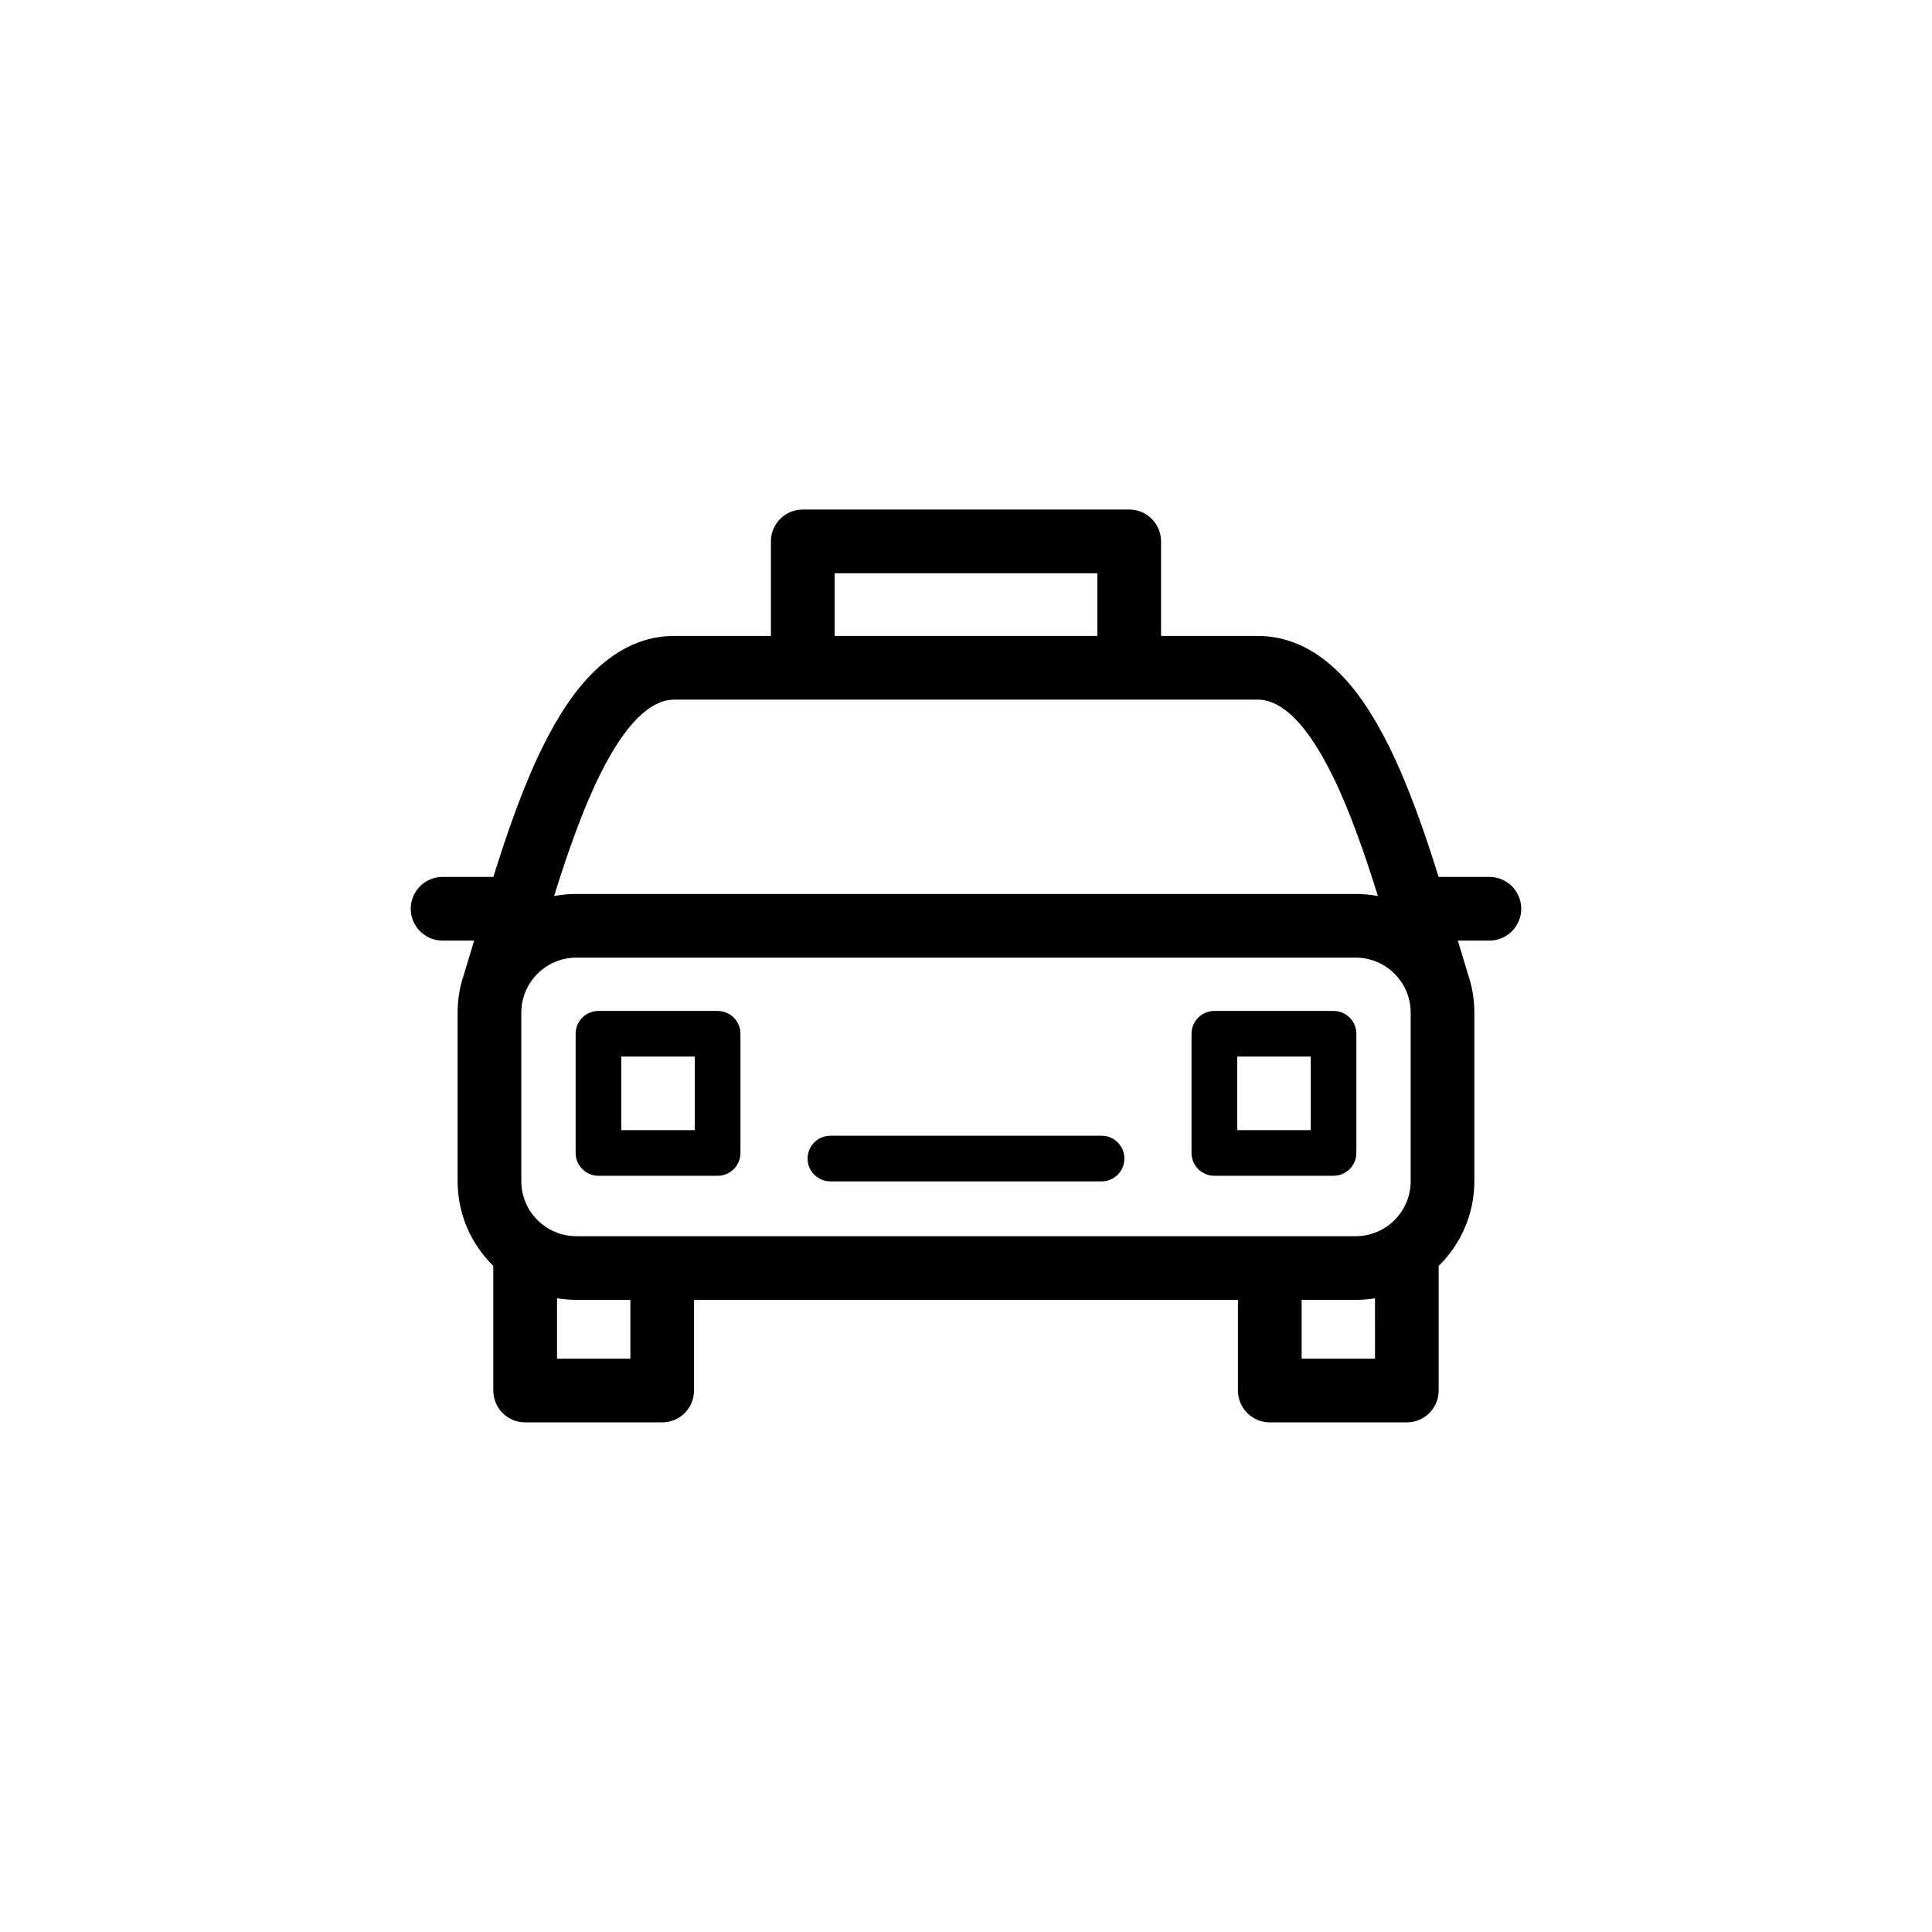 <?xml version="1.0" encoding="UTF-8"?>
<!-- Uploaded to: ICON Repo, www.iconrepo.com, Generator: ICON Repo Mixer Tools -->
<svg fill="#000000" width="800px" height="800px" version="1.1" viewBox="144 144 512 512" xmlns="http://www.w3.org/2000/svg">
 <g>
  <path d="m435.93 444.98h-71.863c-3.34 0-6.051 2.711-6.051 6.047 0 3.34 2.711 6.051 6.051 6.051h71.863c3.34 0 6.047-2.711 6.047-6.051s-2.707-6.047-6.047-6.047z"/>
  <path d="m538.7 376.39h-13.453c-3.777-12.09-8.055-24.391-13.254-34.828-4.293-8.613-8.758-15.105-13.668-19.824-6.359-6.109-13.441-9.215-21.059-9.215h-25.578v-25.051c0-4.66-3.777-8.438-8.438-8.438h-86.512c-4.66 0-8.438 3.777-8.438 8.438v25.051h-25.578c-7.617 0-14.699 3.098-21.059 9.215-4.906 4.719-9.375 11.203-13.668 19.824-5.199 10.438-9.477 22.738-13.25 34.828h-13.453c-4.66 0-8.438 3.777-8.438 8.438 0 4.66 3.777 8.438 8.438 8.438h8.359c-0.934 3.129-1.824 6.117-2.711 8.984-1.078 3.176-1.668 6.578-1.668 10.117v44.652c0 8.793 3.629 16.746 9.457 22.461v33.023c0 4.66 3.777 8.438 8.438 8.438h36.32c4.66 0 8.438-3.777 8.438-8.438v-24.027h144.14v24.027c0 4.66 3.777 8.438 8.438 8.438h36.32c4.66 0 8.438-3.777 8.438-8.438v-33.023c5.836-5.715 9.457-13.672 9.457-22.461v-44.652c0-3.535-0.586-6.938-1.664-10.113-0.887-2.871-1.785-5.859-2.711-8.988h8.359c4.66 0 8.438-3.777 8.438-8.438 0-4.66-3.777-8.438-8.438-8.438zm-241.96 95.215c-8.039 0-14.586-6.543-14.586-14.586v-44.652c0-8.039 6.543-14.586 14.586-14.586h206.52c8.039 0 14.586 6.543 14.586 14.586v44.652c0 8.039-6.543 14.586-14.586 14.586zm68.441-175.69h69.637v16.609h-69.637zm-62.074 53.172c6.504-13.059 13.105-19.68 19.625-19.68h154.54c6.516 0 13.121 6.621 19.625 19.68 4.691 9.418 8.688 20.93 12.262 32.375-1.914-0.363-3.883-0.555-5.894-0.555h-206.53c-2.016 0-3.984 0.191-5.894 0.555 3.578-11.445 7.57-22.957 12.262-32.375zm7.949 154.98h-19.441v-16.012c1.672 0.277 3.379 0.418 5.129 0.418h14.312zm197.33 0h-19.441v-15.586h14.316c1.742 0 3.457-0.145 5.129-0.418l0.004 16.004z"/>
  <path d="m334.18 411.91h-31.582c-3.34 0-6.047 2.711-6.047 6.051v31.582c0 3.34 2.707 6.047 6.047 6.047h31.582c3.34 0 6.047-2.711 6.047-6.047v-31.582c0-3.348-2.707-6.051-6.047-6.051zm-6.051 31.582h-19.488v-19.488h19.488z"/>
  <path d="m503.45 417.96c0-3.34-2.711-6.051-6.047-6.051h-31.59c-3.34 0-6.047 2.711-6.047 6.051v31.582c0 3.34 2.707 6.047 6.047 6.047h31.59c3.336 0 6.047-2.711 6.047-6.047zm-12.094 25.535h-19.488v-19.488h19.488z"/>
 </g>
</svg>